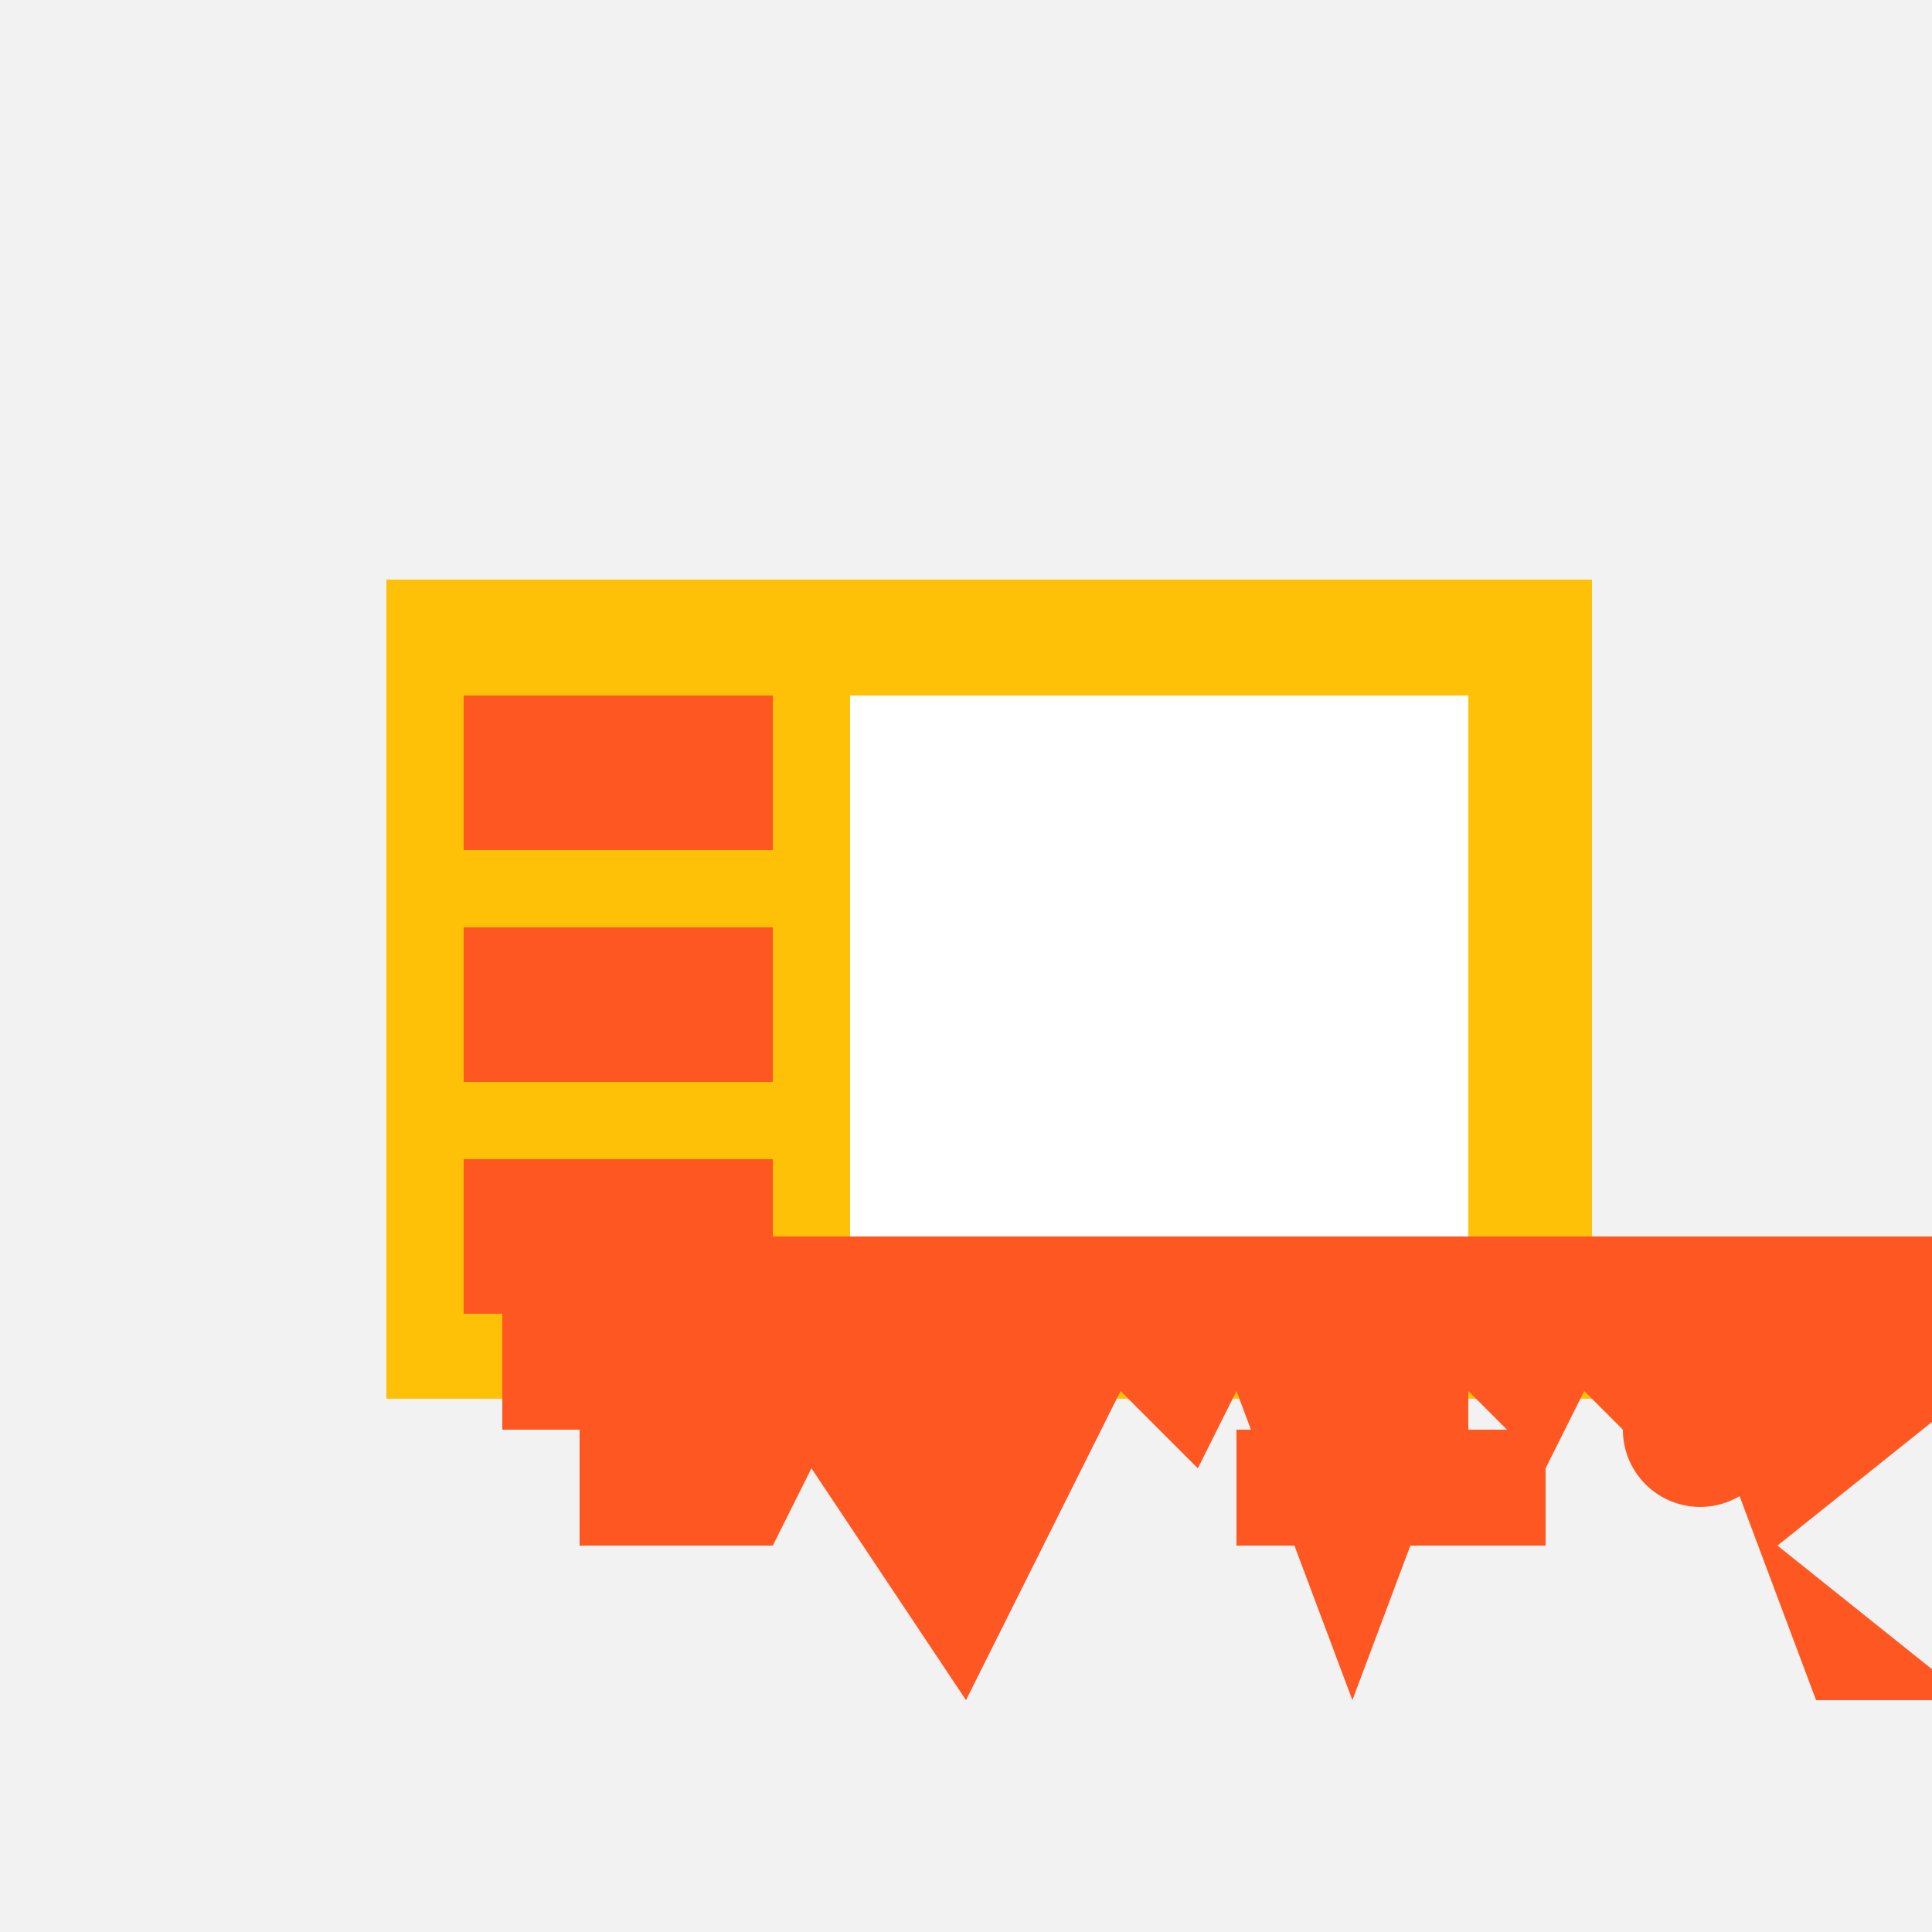 <!--

Generated by DrawGPT.
Free, open source, AI generated images in SVG, PNG, and HTML Canvas format.
https://drawgpt.ai

Created: 2023-11-13T11:48:29.034Z
Link: https://drawgpt.ai/prompt/120680/

-->
<svg xmlns="http://www.w3.org/2000/svg" xmlns:xlink="http://www.w3.org/1999/xlink" width="500" height="500"><defs/><g><rect fill="#F2F2F2" stroke="none" x="0" y="0" width="512" height="512"/><rect fill="#FFC107" stroke="none" x="100" y="150" width="312" height="212"/><rect fill="#FF5722" stroke="none" x="120" y="180" width="80" height="40"/><rect fill="#FF5722" stroke="none" x="120" y="240" width="80" height="40"/><rect fill="#FF5722" stroke="none" x="120" y="300" width="80" height="40"/><rect fill="#FFFFFF" stroke="none" x="220" y="180" width="160" height="160"/><path fill="#FFC107" stroke="none" paint-order="stroke fill markers" d=" M 410 200 A 10 10 0 1 1 410 199.99 L 410 240 A 10 10 0 1 1 410 239.99 L 410 280 A 10 10 0 1 1 410 279.99"/><path fill="#FF5722" stroke="none" paint-order="stroke fill markers" d=" M 350 340 L 380 340 L 380 370 L 400 370 L 400 400 L 320 400 L 320 370 L 340 370 L 340 340 Z"/><path fill="#FF5722" stroke="none" paint-order="stroke fill markers" d=" M 460 370 A 20 20 0 1 1 460 369.98"/><path fill="#FF5722" stroke="none" paint-order="stroke fill markers" d=" M 150 340 L 170 320 L 180 320 L 200 340 L 200 370 L 130 370 L 130 340 Z"/><path fill="#FF5722" stroke="none" paint-order="stroke fill markers" d=" M 150 400 L 200 400 L 210 380 L 250 440 L 290 360 L 310 380 L 320 360 L 350 440 L 380 360 L 400 380 L 410 360 L 430 380 L 440 360 L 470 440 L 510 440 L 460 400 L 510 360 L 510 320 L 150 320 Z"/></g></svg>